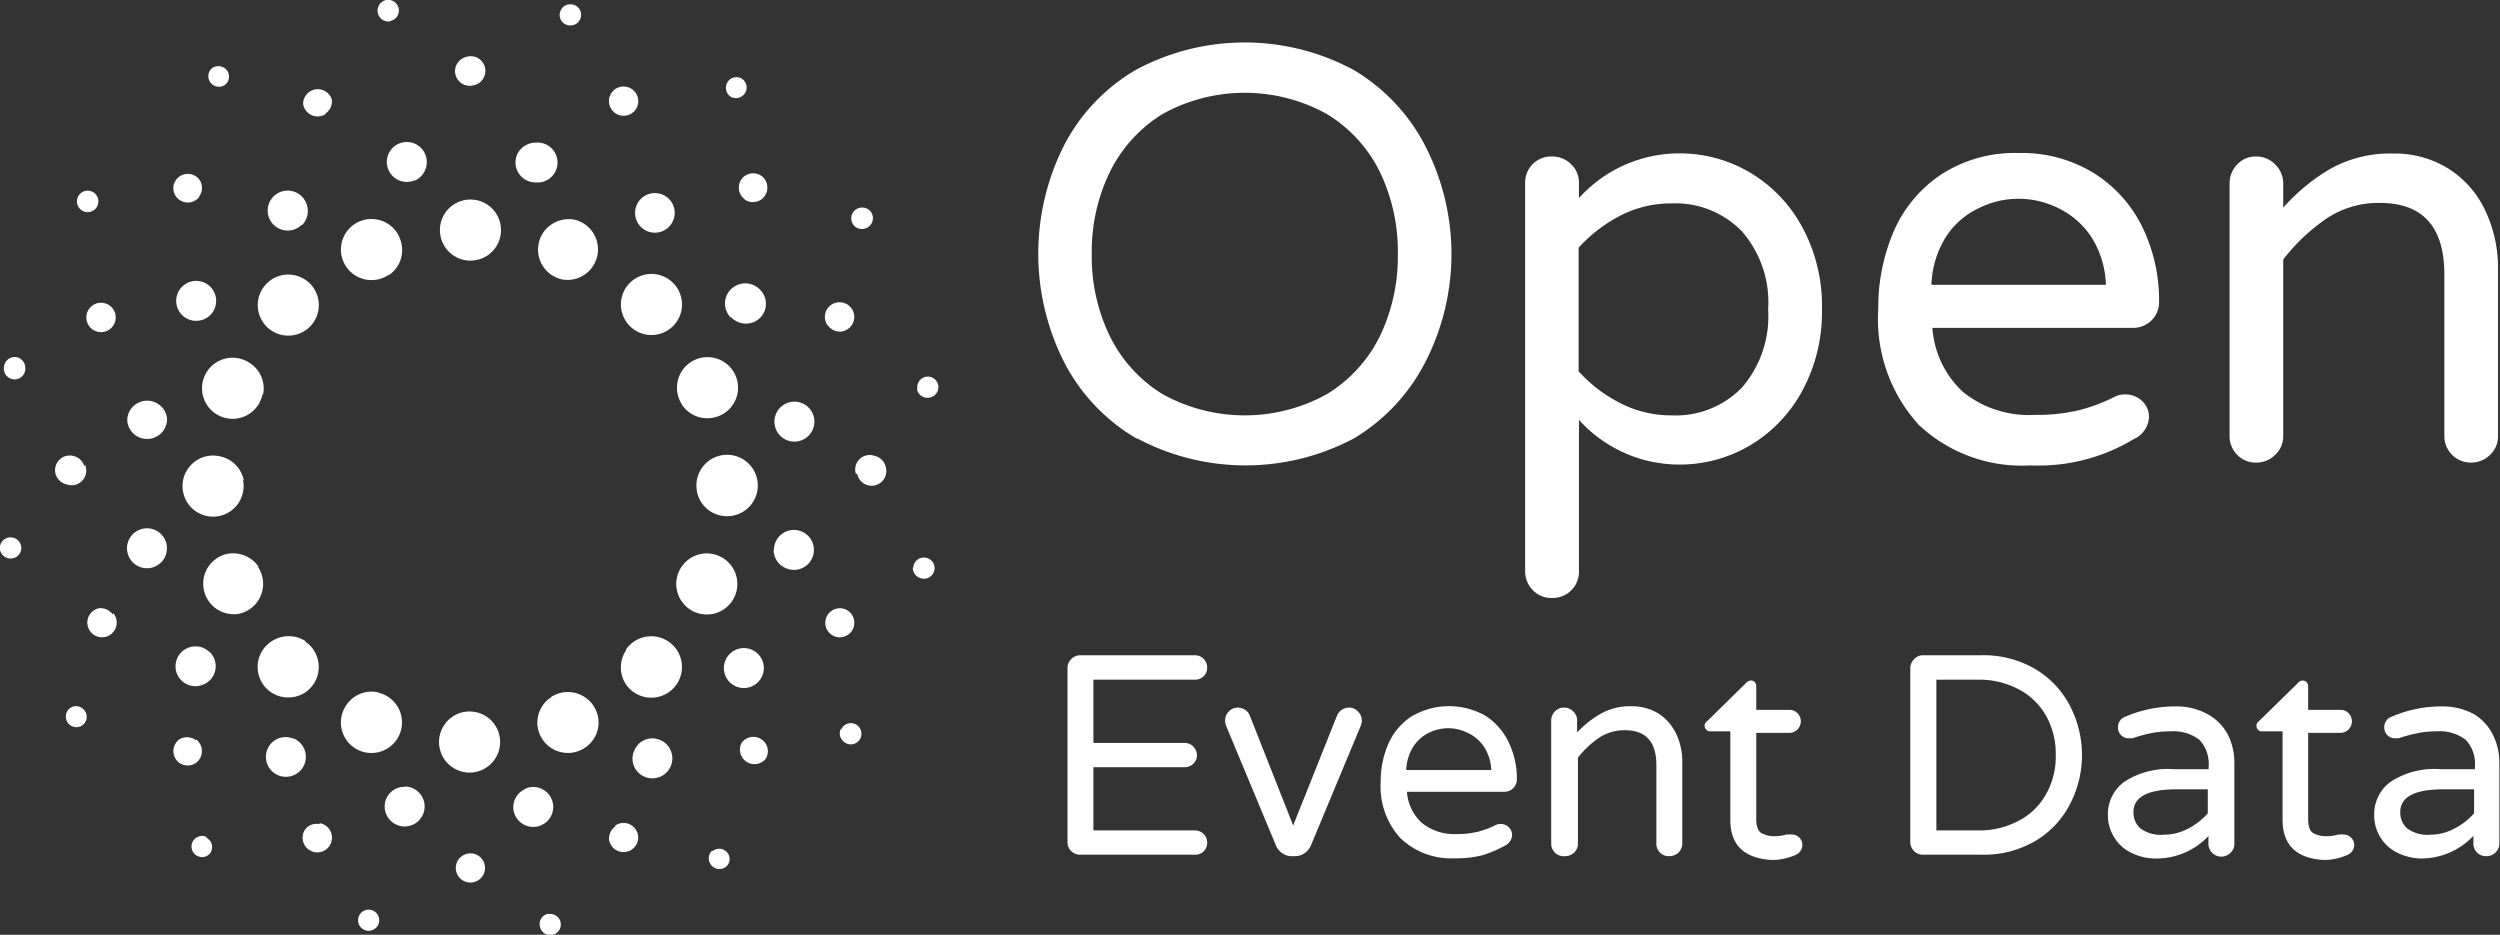 <svg xmlns="http://www.w3.org/2000/svg" viewBox="0 0 151.43 56.62"><rect x="0" y="0" width="151.43" height="56.62" fill="#333333" stroke="none"/><g id="Layer_2" data-name="Layer 2"><g id="Layer_1-2" data-name="Layer 1"><path d="M64.88,51.55a.74.74,0,0,1-.22-.55V40.49a.76.76,0,0,1,.22-.56.74.74,0,0,1,.56-.24h6.94a.75.75,0,0,1,.53.22.74.74,0,0,1,.21.53.7.7,0,0,1-.21.52.74.74,0,0,1-.53.21H66.23V45h5.53a.75.75,0,0,1,.74.74.66.66,0,0,1-.22.52.72.72,0,0,1-.52.21H66.23V50.3h6.15a.75.75,0,0,1,.53.22.72.72,0,0,1,.21.53.7.7,0,0,1-.21.52.73.73,0,0,1-.53.2H65.44A.76.76,0,0,1,64.88,51.55Z" fill="#fff"/><path d="M77.67,51.68a1.06,1.06,0,0,1-.38-.46l-3-7.2a.91.91,0,0,1-.08-.36.76.76,0,0,1,.22-.56.74.74,0,0,1,.55-.24.86.86,0,0,1,.43.13.71.71,0,0,1,.28.32L78.33,50,81,43.31a.78.78,0,0,1,.28-.32.86.86,0,0,1,.43-.13.72.72,0,0,1,.55.24.77.77,0,0,1,.23.56.94.94,0,0,1-.09.36l-3,7.2a1.06,1.06,0,0,1-.38.46,1,1,0,0,1-.57.18h-.17A1,1,0,0,1,77.67,51.68Z" fill="#fff"/><path d="M84.81,50.75a4.63,4.63,0,0,1-1.18-3.39,5.68,5.68,0,0,1,.45-2.27,3.82,3.82,0,0,1,1.38-1.67A4.46,4.46,0,0,1,90,43.37,3.89,3.89,0,0,1,91.4,45a5,5,0,0,1,.48,2.18.77.77,0,0,1-.21.55.78.78,0,0,1-.58.23H85.22a2.83,2.83,0,0,0,.9,1.88,3.11,3.11,0,0,0,2.13.68,5.3,5.3,0,0,0,1.27-.14,5.56,5.56,0,0,0,1.07-.4.62.62,0,0,1,.31-.07.68.68,0,0,1,.48.19.64.64,0,0,1,.21.49.76.76,0,0,1-.45.64,6.83,6.83,0,0,1-1.33.57,6.59,6.59,0,0,1-1.7.19A4.43,4.43,0,0,1,84.81,50.75Zm5.52-4.11a2.81,2.81,0,0,0-.45-1.42,2.4,2.4,0,0,0-1-.84,2.66,2.66,0,0,0-1.16-.27,2.73,2.73,0,0,0-1.16.27,2.38,2.38,0,0,0-.95.84,2.8,2.8,0,0,0-.43,1.42Z" fill="#fff"/><path d="M94.18,51.64a.76.76,0,0,1-.22-.56V43.66a.76.76,0,0,1,.22-.56.74.74,0,0,1,.56-.24.76.76,0,0,1,.56.24.73.73,0,0,1,.23.56v.71A5.84,5.84,0,0,1,97,43.21a3.58,3.58,0,0,1,1.8-.43,3.09,3.09,0,0,1,1.66.44,3,3,0,0,1,1.07,1.23,3.9,3.9,0,0,1,.37,1.72v4.91a.77.77,0,0,1-.23.56.8.8,0,0,1-.57.22.75.75,0,0,1-.77-.78V46.34c0-1.41-.64-2.11-1.91-2.11a2.78,2.78,0,0,0-1.55.45,5.8,5.8,0,0,0-1.29,1.21v5.19a.73.73,0,0,1-.23.56.78.78,0,0,1-.56.22A.76.76,0,0,1,94.18,51.64Z" fill="#fff"/><path d="M104.81,49.66V44.3h-1.23a.34.34,0,0,1-.33-.33.34.34,0,0,1,.16-.29l2.35-2.31a.45.45,0,0,1,.3-.15.29.29,0,0,1,.23.1.36.36,0,0,1,.09.24V43h2a.66.66,0,0,1,.49.19.7.7,0,0,1,0,1,.66.66,0,0,1-.49.2h-2v5.22c0,.45.11.74.33.86a1.61,1.61,0,0,0,.8.18,2.35,2.35,0,0,0,.69-.1l.15,0a.59.59,0,0,1,.2,0,.61.61,0,0,1,.43.18.58.58,0,0,1,.19.44.65.65,0,0,1-.4.61,3.5,3.5,0,0,1-1.43.31C105.65,52,104.81,51.19,104.81,49.66Z" fill="#fff"/><path d="M115.94,51.55a.75.75,0,0,1-.23-.55V40.49a.77.77,0,0,1,.23-.56.72.72,0,0,1,.55-.24H120a6.14,6.14,0,0,1,3.35.88,5.55,5.55,0,0,1,2.07,2.26,6.46,6.46,0,0,1,0,5.81,5.55,5.55,0,0,1-2.07,2.26,6.14,6.14,0,0,1-3.35.87h-3.48A.74.74,0,0,1,115.94,51.55Zm3.84-1.25a5.09,5.09,0,0,0,2.49-.58,4,4,0,0,0,1.66-1.61,4.59,4.59,0,0,0,.59-2.38,4.67,4.67,0,0,0-.59-2.38,4.06,4.06,0,0,0-1.66-1.6,5.09,5.09,0,0,0-2.49-.58h-2.49V50.3Z" fill="#fff"/><path d="M129.07,51.64a2.4,2.4,0,0,1-1-.91,2.48,2.48,0,0,1-.39-1.38,2.42,2.42,0,0,1,1-2,4.84,4.84,0,0,1,3-.76h2.1v-.14a2.11,2.11,0,0,0-.56-1.64,2.57,2.57,0,0,0-1.76-.51,5.82,5.82,0,0,0-1.17.11,9.32,9.32,0,0,0-1.13.31l-.23,0a.61.61,0,0,1-.45-.19.64.64,0,0,1-.19-.46.67.67,0,0,1,.45-.66,7.54,7.54,0,0,1,3-.62,3.91,3.91,0,0,1,2,.48,3.05,3.05,0,0,1,1.22,1.25,3.82,3.82,0,0,1,.38,1.67v4.9a.73.73,0,0,1-.23.56.78.78,0,0,1-1.34-.56v-.45A4.33,4.33,0,0,1,130.48,52,3.31,3.31,0,0,1,129.07,51.64Zm3.47-1.45a3.94,3.94,0,0,0,1.19-.93V47.81h-1.89c-1.74,0-2.61.46-2.61,1.37a1.28,1.28,0,0,0,.42,1,2.09,2.09,0,0,0,1.41.38A3.15,3.15,0,0,0,132.54,50.19Z" fill="#fff"/><path d="M138.26,49.66V44.3H137a.29.29,0,0,1-.23-.1.32.32,0,0,1-.09-.23.35.35,0,0,1,.15-.29l2.36-2.31a.43.43,0,0,1,.29-.15.29.29,0,0,1,.23.1.33.33,0,0,1,.1.24V43h1.95a.66.66,0,0,1,.49.19.7.7,0,0,1,0,1,.66.66,0,0,1-.49.2h-1.95v5.22c0,.45.1.74.32.86a1.61,1.61,0,0,0,.8.18,2.42,2.42,0,0,0,.7-.1l.14,0a.59.59,0,0,1,.2,0,.6.6,0,0,1,.43.18.59.59,0,0,1,.2.44.67.67,0,0,1-.4.61,3.51,3.51,0,0,1-1.44.31C139.11,52,138.26,51.19,138.26,49.66Z" fill="#fff"/><path d="M145.19,51.64a2.52,2.52,0,0,1-1-.91,2.55,2.55,0,0,1-.38-1.38,2.42,2.42,0,0,1,1-2,4.84,4.84,0,0,1,3-.76h2.1v-.14a2.11,2.11,0,0,0-.56-1.64,2.57,2.57,0,0,0-1.76-.51,5.82,5.82,0,0,0-1.17.11,9.32,9.32,0,0,0-1.13.31l-.23,0a.61.61,0,0,1-.45-.19.64.64,0,0,1-.19-.46.67.67,0,0,1,.45-.66,7.54,7.54,0,0,1,3-.62,3.94,3.94,0,0,1,2,.48A3,3,0,0,1,151,44.51a3.69,3.69,0,0,1,.39,1.67v4.9a.77.77,0,0,1-.79.78.75.75,0,0,1-.78-.78v-.45A4.36,4.36,0,0,1,146.6,52,3.38,3.38,0,0,1,145.19,51.64Zm3.47-1.45a3.86,3.86,0,0,0,1.2-.93V47.81H148c-1.74,0-2.61.46-2.61,1.37a1.28,1.28,0,0,0,.42,1,2.07,2.07,0,0,0,1.41.38A3.08,3.08,0,0,0,148.66,50.19Z" fill="#fff"/><path d="M68.84,26.56A11.42,11.42,0,0,1,64.49,22a14.56,14.56,0,0,1,0-13.27,11.33,11.33,0,0,1,4.35-4.52A13.92,13.92,0,0,1,82,4.24,11.45,11.45,0,0,1,86.3,8.78,14.32,14.32,0,0,1,86.3,22,11.48,11.48,0,0,1,82,26.56a14,14,0,0,1-13.11,0Zm11.52-2.68a8.51,8.51,0,0,0,3.21-3.49,11.13,11.13,0,0,0,1.1-5,11.12,11.12,0,0,0-1.1-5,8.51,8.51,0,0,0-3.21-3.49,10.27,10.27,0,0,0-9.93,0,8.53,8.53,0,0,0-3.19,3.49,11,11,0,0,0-1.11,5,11,11,0,0,0,1.11,5,8.53,8.53,0,0,0,3.19,3.49,10.27,10.27,0,0,0,9.93,0Z" fill="#fff"/><path d="M92.84,35.74a1.62,1.62,0,0,1-.46-1.16V11.08A1.57,1.57,0,0,1,94,9.48a1.61,1.61,0,0,1,1.16.46,1.53,1.53,0,0,1,.48,1.14V12a8.18,8.18,0,0,1,6.1-2.71,8.36,8.36,0,0,1,4.19,1.12,8.56,8.56,0,0,1,3.2,3.28,10,10,0,0,1,1.23,5.05,10,10,0,0,1-1.23,5,8.56,8.56,0,0,1-3.2,3.28,8.36,8.36,0,0,1-4.19,1.12,8.18,8.18,0,0,1-6.1-2.71v9.1A1.59,1.59,0,0,1,94,36.22,1.53,1.53,0,0,1,92.84,35.74ZM105.5,23.49a6.59,6.59,0,0,0,1.6-4.74A6.55,6.55,0,0,0,105.5,14a5.61,5.61,0,0,0-4.25-1.68,6.69,6.69,0,0,0-3.08.73A9.08,9.08,0,0,0,95.62,15v7.49a8.72,8.72,0,0,0,2.55,1.94,6.69,6.69,0,0,0,3.08.73A5.6,5.6,0,0,0,105.5,23.49Z" fill="#fff"/><path d="M116.21,25.72a9.52,9.52,0,0,1-2.44-7,11.72,11.72,0,0,1,.92-4.67,7.91,7.91,0,0,1,2.86-3.46,8.17,8.17,0,0,1,4.74-1.32,8.27,8.27,0,0,1,4.56,1.23,8,8,0,0,1,2.93,3.28,10.16,10.16,0,0,1,1,4.47,1.55,1.55,0,0,1-.44,1.14,1.6,1.6,0,0,1-1.2.47H117.05a5.82,5.82,0,0,0,1.85,3.88,6.39,6.39,0,0,0,4.39,1.39,10.79,10.79,0,0,0,2.62-.28,10.55,10.55,0,0,0,2.19-.82,1.34,1.34,0,0,1,.64-.14,1.45,1.45,0,0,1,1,.39,1.31,1.31,0,0,1,.43,1,1.55,1.55,0,0,1-.93,1.32A11.15,11.15,0,0,1,123,28.19,9.11,9.11,0,0,1,116.21,25.72Zm11.35-8.47a5.73,5.73,0,0,0-.9-2.92,5,5,0,0,0-2-1.73,5.38,5.38,0,0,0-4.78,0,4.77,4.77,0,0,0-2,1.73,5.82,5.82,0,0,0-.89,2.92Z" fill="#fff"/><path d="M135.51,27.55a1.59,1.59,0,0,1-.46-1.14V11.12a1.65,1.65,0,0,1,.46-1.16,1.53,1.53,0,0,1,1.15-.48,1.56,1.56,0,0,1,1.15.48,1.6,1.6,0,0,1,.49,1.16v1.46a11.58,11.58,0,0,1,2.92-2.39,7.41,7.41,0,0,1,3.71-.89,6.14,6.14,0,0,1,3.4.93,6,6,0,0,1,2.21,2.53,8.08,8.08,0,0,1,.77,3.53V26.41a1.53,1.53,0,0,1-.48,1.14,1.62,1.62,0,0,1-1.16.47,1.6,1.6,0,0,1-1.61-1.61V16.64c0-2.9-1.3-4.35-3.92-4.35a5.66,5.66,0,0,0-3.19.93,11.45,11.45,0,0,0-2.65,2.5V26.41a1.53,1.53,0,0,1-.49,1.14,1.59,1.59,0,0,1-1.15.47A1.56,1.56,0,0,1,135.51,27.55Z" fill="#fff"/><g id="Group-23-Copy-3"><path id="Combined-Shape" d="M28.86,15.75a1.85,1.85,0,1,1,1.45-1.45A1.84,1.84,0,0,1,28.86,15.75Zm5.21,1.18a1.85,1.85,0,0,1-1.16-2.85,1.88,1.88,0,0,1,1.91-.77,1.85,1.85,0,0,1-.75,3.62ZM38.46,20a1.85,1.85,0,1,1,2,0A1.85,1.85,0,0,1,38.46,20Zm2.85,4.5a1.85,1.85,0,1,1,1.89.8A1.85,1.85,0,0,1,41.31,24.52Zm.91,5.28a1.86,1.86,0,1,1,1.45,1.45A1.85,1.85,0,0,1,42.22,29.8ZM41,35a1.85,1.85,0,1,1,.77,1.9A1.85,1.85,0,0,1,41,35Zm-3.1,4.37a1.86,1.86,0,1,1,0,2.06A1.87,1.87,0,0,1,37.94,39.36Zm-4.52,2.85a1.86,1.86,0,0,1,2.84,1.19,1.83,1.83,0,0,1-.8,1.89,1.85,1.85,0,0,1-2.84-1.2A1.83,1.83,0,0,1,33.42,42.21Zm-5.29.91a1.85,1.85,0,1,1-1.46,1.45A1.85,1.85,0,0,1,28.13,43.12Zm-5.21-1.18a1.85,1.85,0,1,1-1.91.77A1.84,1.84,0,0,1,22.92,41.94Zm-4.39-3.09a1.86,1.86,0,0,1,0,3.08,1.88,1.88,0,0,1-2.06,0,1.85,1.85,0,0,1,0-3.08A1.88,1.88,0,0,1,18.53,38.85Zm-2.87-4.53a1.85,1.85,0,0,1-1.16,2.85,1.85,1.85,0,0,1-.75-3.62A1.88,1.88,0,0,1,15.66,34.32Zm-.9-5.25a1.85,1.85,0,1,1-1.45-1.45A1.85,1.85,0,0,1,14.76,29.07Zm1.18-5.19a1.85,1.85,0,1,1-.77-1.9A1.83,1.83,0,0,1,15.94,23.88ZM19,19.51a1.85,1.85,0,1,1,0-2.06A1.86,1.86,0,0,1,19,19.51Zm4.52-2.85a1.85,1.85,0,1,1,.8-1.88A1.82,1.82,0,0,1,23.56,16.66Zm1.58-5.73a1.21,1.21,0,1,1,.75-1.11A1.21,1.21,0,0,1,25.14,10.93Zm7.32.12a1.21,1.21,0,0,1-1.1-1.68,1.23,1.23,0,0,1,1.13-.73,1.21,1.21,0,1,1,0,2.41ZM39.2,14a1.2,1.2,0,1,1,1.31-.25A1.2,1.2,0,0,1,39.2,14Zm5.08,5.25a1.21,1.21,0,0,1,.42-2,1.22,1.22,0,0,1,1.32.28,1.2,1.2,0,0,1-.42,2A1.24,1.24,0,0,1,44.28,19.21ZM47,26a1.21,1.21,0,1,1,1.11.75A1.21,1.21,0,0,1,47,26Zm-.12,7.3a1.21,1.21,0,1,1,.73,1.12A1.21,1.21,0,0,1,46.86,33.31ZM43.94,40a1.21,1.21,0,1,1,.25,1.31A1.21,1.21,0,0,1,43.94,40Zm-5.27,5.07a1.21,1.21,0,1,1-.28,1.31A1.22,1.22,0,0,1,38.67,45.09Zm-6.83,2.69a1.21,1.21,0,1,1-.75,1.11A1.22,1.22,0,0,1,31.84,47.78Zm-7.32-.12a1.21,1.21,0,1,1-1.12.73A1.19,1.19,0,0,1,24.52,47.66Zm-6.73-2.91a1.21,1.21,0,1,1-1.32.25A1.21,1.21,0,0,1,17.79,44.75Zm-5.11-5.26a1.2,1.2,0,0,1-.38,2,1.2,1.2,0,1,1-.93-2.22A1.2,1.2,0,0,1,12.68,39.49ZM10,32.7A1.21,1.21,0,1,1,8.89,32,1.21,1.21,0,0,1,10,32.7Zm.12-7.3a1.21,1.21,0,0,1-1.69,1.09,1.18,1.18,0,0,1-.72-1.12,1.21,1.21,0,0,1,2.41,0ZM13,18.69a1.21,1.21,0,1,1-.25-1.31A1.21,1.21,0,0,1,13,18.69Zm5.27-5.07a1.21,1.21,0,1,1,.28-1.31A1.22,1.22,0,0,1,18.31,13.62Zm10.4-8.45a.89.89,0,0,1-1.08-1.08.9.9,0,0,1,.64-.64.89.89,0,1,1,.44,1.72ZM37.64,7a.88.88,0,0,1,.26-1.75.89.89,0,0,1,.6,1.39A.88.88,0,0,1,37.64,7Zm7.48,5.08a.88.88,0,0,1,0-1.43.9.9,0,0,1,1,0,.89.89,0,0,1,0,1.43A.9.9,0,0,1,45.12,12.1Zm5,7.62a.89.89,0,1,1,.85.38A.87.87,0,0,1,50.16,19.72Zm1.72,9A.88.88,0,0,1,53,27.62a.87.87,0,0,1,.64.63.89.89,0,1,1-1.72.44ZM50,37.59a.88.88,0,1,1,.36.85A.87.87,0,0,1,50,37.59ZM44.92,45a.88.88,0,0,1,1.43,0,.86.86,0,0,1,0,1,.88.88,0,0,1-1.43-1Zm-7.65,5a.89.89,0,0,1,1.38.62.88.88,0,0,1-.38.84.89.89,0,0,1-1.38-.61A.9.9,0,0,1,37.27,50.06Zm-9,1.72a.88.88,0,0,1,1.08,1.07.87.87,0,0,1-.64.64.88.88,0,1,1-.44-1.71Zm-8.92-1.86a.89.89,0,1,1-.86.37A.87.87,0,0,1,19.35,49.92Zm-7.48-5.08a.89.89,0,0,1,0,1.43.87.87,0,0,1-1,0,.88.88,0,0,1,0-1.43A.9.9,0,0,1,11.87,44.84Zm-5-7.63A.89.89,0,1,1,6,36.84.91.91,0,0,1,6.82,37.21Zm-1.72-9A.89.89,0,0,1,4,29.33a.9.9,0,0,1-.64-.64.89.89,0,0,1,1.09-1.07A.86.86,0,0,1,5.1,28.25ZM7,19.36a.89.89,0,1,1-.37-.86A.89.89,0,0,1,7,19.36Zm5.09-7.46a.88.88,0,0,1-1.43,0,.86.86,0,0,1,0-1,.88.88,0,0,1,1.43,0A.86.86,0,0,1,12.06,11.9Zm7.65-5a.89.89,0,0,1-1.38-.61A.89.89,0,0,1,20.09,6,.87.87,0,0,1,19.71,6.88Zm3.92-5.61A.64.64,0,1,1,23.4,0a.65.65,0,0,1,.75.52A.64.64,0,0,1,23.63,1.27Zm10.86.25a.63.63,0,0,1-.56-.9.63.63,0,0,1,.6-.38.64.64,0,1,1,0,1.28Zm9.83,4.37a.65.65,0,0,1-.18-1.06.63.63,0,0,1,.7-.12.64.64,0,0,1,.19,1A.66.66,0,0,1,44.32,5.89Zm7.4,7.77A.65.65,0,0,1,52,12.61a.67.67,0,0,1,.7.16.65.65,0,0,1-.24,1.05A.67.67,0,0,1,51.72,13.66Zm3.82,9.88a.64.64,0,1,1,.75.52A.64.64,0,0,1,55.54,23.54Zm-.25,10.83a.64.64,0,0,1,.91-.56.63.63,0,0,1,.38.6.65.65,0,0,1-.91.57A.66.66,0,0,1,55.29,34.37Zm-4.37,9.8A.64.64,0,0,1,52,44a.64.64,0,1,1-.93.89A.63.63,0,0,1,50.92,44.17Zm-7.8,7.37a.64.64,0,0,1,1,.24.62.62,0,0,1-.16.69.64.64,0,0,1-1-.24A.62.62,0,0,1,43.12,51.54Zm-9.93,3.81a.64.64,0,1,1-.52.74A.64.64,0,0,1,33.19,55.35ZM22.33,55.1a.64.64,0,1,1,0,1.28.64.64,0,1,1,0-1.28ZM12.5,50.74a.64.64,0,0,1,.18,1,.63.63,0,0,1-.7.12.64.64,0,1,1,.52-1.17ZM5.09,43a.63.63,0,0,1-.22,1,.64.64,0,1,1-.48-1.19A.63.63,0,0,1,5.09,43ZM1.28,33.08a.64.64,0,0,1-.52.74A.65.65,0,0,1,0,33.3a.64.64,0,0,1,.52-.74A.65.65,0,0,1,1.28,33.08Zm.25-10.83a.65.65,0,1,1-1.29,0,.65.65,0,0,1,.91-.57A.66.66,0,0,1,1.53,22.25Zm4.38-9.8a.65.65,0,1,1-.13-.7A.65.65,0,0,1,5.91,12.45ZM13.7,5.08a.64.64,0,1,1-.88-.93.65.65,0,0,1,1,.24A.64.64,0,0,1,13.7,5.08Z" fill="#fff" fill-rule="evenodd"/></g></g></g></svg>